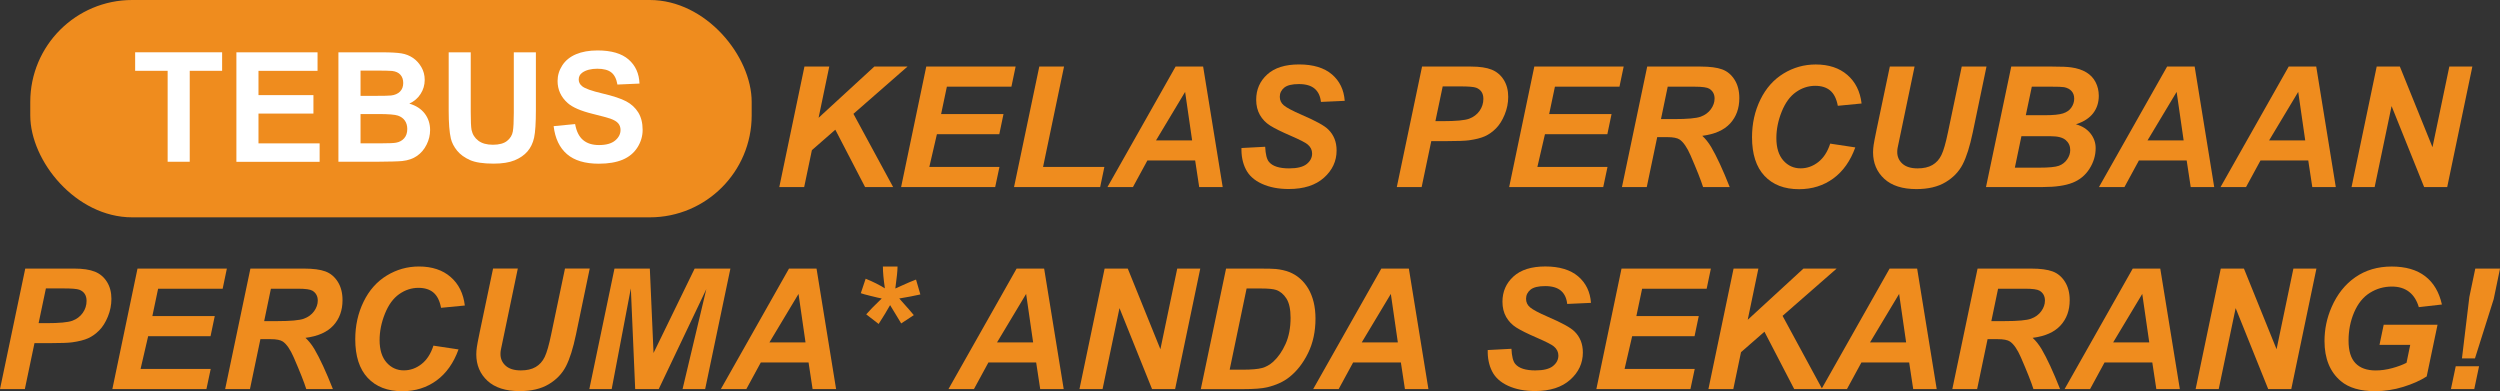 <svg xmlns="http://www.w3.org/2000/svg" id="Layer_2" data-name="Layer 2" viewBox="0 0 742.5 116.19"><rect x="0" y="0" width="742.5" height="116.19" fill="#333333" stroke="none"/><defs><style>      .cls-1 {        fill: #fff;      }      .cls-1, .cls-2 {        stroke-width: 0px;      }      .cls-2 {        fill: #ef8c1e;      }    </style></defs><g id="Layer_1-2" data-name="Layer 1"><g><g><path class="cls-2" d="m231.45,55.56l7.47-35.79h7.37l-3.17,15.21,16.55-15.21h9.86l-16.06,14.04,11.79,21.75h-8.33l-8.84-17.04-6.96,6.08-2.29,10.96h-7.4Z"></path><path class="cls-2" d="m267.63,55.56l7.47-35.79h26.54l-1.25,5.98h-19.17l-1.71,8.13h18.53l-1.25,5.98h-18.53l-2.25,9.72h20.83l-1.27,5.98h-27.95Z"></path><path class="cls-2" d="m301.17,55.56l7.5-35.79h7.35l-6.23,29.81h18.21l-1.25,5.98h-25.59Z"></path><path class="cls-2" d="m354.96,47.65h-14.18l-4.3,7.91h-7.57l20.24-35.79h8.18l5.81,35.79h-6.98l-1.2-7.91Zm-.9-5.96l-2.08-14.4-8.64,14.4h10.72Z"></path><path class="cls-2" d="m368.75,43.96l7.01-.37c.1,2.23.48,3.74,1.15,4.52,1.07,1.27,3.06,1.9,5.96,1.9,2.41,0,4.15-.43,5.22-1.29,1.07-.86,1.61-1.9,1.61-3.12,0-1.06-.44-1.95-1.32-2.69-.62-.54-2.32-1.41-5.09-2.61-2.78-1.2-4.8-2.21-6.08-3.02-1.28-.81-2.28-1.85-3.02-3.14-.73-1.29-1.1-2.79-1.1-4.52,0-3.01,1.09-5.51,3.27-7.5,2.18-1.99,5.34-2.98,9.47-2.98s7.45.98,9.75,2.95c2.3,1.97,3.57,4.59,3.8,7.86l-7.06.32c-.18-1.71-.8-3.02-1.86-3.93-1.06-.91-2.62-1.37-4.69-1.37s-3.49.36-4.36,1.07c-.87.72-1.31,1.62-1.31,2.71,0,1.03.4,1.87,1.2,2.54.8.68,2.56,1.62,5.3,2.81,4.12,1.77,6.74,3.21,7.86,4.32,1.68,1.63,2.51,3.72,2.51,6.27,0,3.16-1.25,5.86-3.75,8.09-2.5,2.24-5.98,3.36-10.44,3.36-3.08,0-5.74-.52-8-1.55-2.25-1.03-3.85-2.47-4.77-4.31-.93-1.84-1.36-3.96-1.29-6.35Z"></path><path class="cls-2" d="m422.22,55.56h-7.37l7.5-35.79h14.55c2.59,0,4.63.31,6.14.92,1.5.61,2.7,1.62,3.58,3.03.88,1.41,1.32,3.09,1.32,5.04,0,1.81-.35,3.56-1.05,5.27s-1.56,3.08-2.58,4.1c-1.02,1.03-2.11,1.8-3.28,2.33-1.17.53-2.75.93-4.74,1.21-1.16.16-3.32.24-6.49.24h-4.71l-2.86,13.65Zm4.08-19.58h2.27c3.89,0,6.49-.24,7.79-.73s2.33-1.27,3.08-2.34,1.12-2.25,1.12-3.54c0-.86-.19-1.57-.57-2.12-.38-.55-.92-.96-1.61-1.21-.69-.25-2.23-.38-4.63-.38h-5.27l-2.17,10.33Z"></path><path class="cls-2" d="m448.22,55.56l7.47-35.79h26.54l-1.25,5.98h-19.17l-1.71,8.13h18.53l-1.25,5.98h-18.53l-2.25,9.72h20.83l-1.27,5.98h-27.95Z"></path><path class="cls-2" d="m489.09,55.56h-7.37l7.5-35.79h15.89c2.73,0,4.86.28,6.38.84,1.52.56,2.75,1.59,3.69,3.09.94,1.5,1.4,3.31,1.4,5.44,0,3.04-.91,5.55-2.73,7.53-1.82,1.98-4.58,3.2-8.28,3.67.94.85,1.83,1.96,2.66,3.34,1.64,2.8,3.47,6.75,5.49,11.87h-7.91c-.63-2.02-1.88-5.17-3.74-9.45-1.01-2.31-2.08-3.87-3.22-4.66-.7-.47-1.92-.71-3.66-.71h-3l-3.1,14.82Zm4.22-20.19h3.91c3.96,0,6.58-.24,7.87-.71,1.29-.47,2.31-1.21,3.04-2.22.73-1.01,1.1-2.07,1.1-3.17,0-1.3-.53-2.28-1.59-2.93-.65-.39-2.06-.59-4.22-.59h-8.11l-2,9.62Z"></path><path class="cls-2" d="m543.6,42.66l7.42,1.12c-1.45,4.02-3.62,7.09-6.52,9.22-2.9,2.12-6.29,3.19-10.18,3.19-4.38,0-7.8-1.32-10.27-3.96s-3.7-6.46-3.7-11.47c0-4.07.83-7.79,2.48-11.17,1.65-3.38,3.94-5.96,6.87-7.75,2.93-1.79,6.12-2.69,9.57-2.69,3.87,0,7.01,1.04,9.4,3.11s3.8,4.9,4.22,8.48l-7.06.68c-.39-2.08-1.14-3.59-2.26-4.53-1.12-.94-2.6-1.4-4.46-1.4-2.03,0-3.94.62-5.7,1.86-1.77,1.24-3.18,3.17-4.24,5.8-1.06,2.63-1.59,5.25-1.59,7.87,0,2.86.69,5.08,2.06,6.64,1.38,1.56,3.09,2.34,5.14,2.34,1.9,0,3.65-.62,5.24-1.86,1.59-1.24,2.77-3.07,3.55-5.49Z"></path><path class="cls-2" d="m561.28,19.76h7.35l-4.05,19.43-1,4.79c-.07.41-.1.79-.1,1.15,0,1.42.52,2.58,1.55,3.5,1.03.92,2.53,1.38,4.5,1.38,1.77,0,3.24-.33,4.39-1,1.16-.67,2.05-1.66,2.69-2.98s1.28-3.56,1.93-6.71l4.1-19.56h7.35l-4.08,19.58c-.86,4.12-1.86,7.27-2.98,9.45-1.12,2.18-2.82,3.96-5.1,5.32-2.28,1.37-5.16,2.05-8.64,2.05-4.17,0-7.36-1.02-9.57-3.06-2.21-2.04-3.32-4.67-3.32-7.87,0-.67.06-1.39.17-2.17.06-.52.35-2,.85-4.44l3.96-18.85Z"></path><path class="cls-2" d="m589.84,55.56l7.5-35.79h12.23c2.65,0,4.51.08,5.57.24,1.76.24,3.25.73,4.47,1.46s2.15,1.71,2.78,2.93.95,2.57.95,4.05c0,1.99-.55,3.71-1.66,5.16-1.11,1.46-2.82,2.56-5.13,3.31,1.84.5,3.28,1.4,4.31,2.7,1.03,1.29,1.55,2.75,1.55,4.38,0,2.15-.61,4.19-1.83,6.12s-2.91,3.32-5.05,4.16c-2.15.85-5.09,1.27-8.81,1.27h-16.87Zm8.57-5.76h7.1c2.98,0,4.98-.19,5.99-.57,1.02-.38,1.83-1.01,2.44-1.89s.92-1.81.92-2.78c0-1.19-.44-2.17-1.32-2.94-.88-.77-2.34-1.16-4.39-1.16h-8.79l-1.95,9.35Zm3.25-15.58h5.62c2.52,0,4.34-.18,5.44-.54,1.11-.36,1.94-.94,2.49-1.76.55-.81.83-1.68.83-2.61s-.26-1.66-.78-2.25c-.52-.59-1.26-.98-2.22-1.17-.54-.1-1.83-.15-3.88-.15h-5.71l-1.78,8.47Z"></path><path class="cls-2" d="m649.44,47.65h-14.18l-4.3,7.91h-7.57l20.24-35.79h8.18l5.81,35.79h-6.98l-1.2-7.91Zm-.9-5.96l-2.08-14.4-8.64,14.4h10.72Z"></path><path class="cls-2" d="m685.55,47.65h-14.18l-4.3,7.91h-7.57l20.24-35.79h8.18l5.81,35.79h-6.98l-1.2-7.91Zm-.9-5.96l-2.08-14.4-8.64,14.4h10.72Z"></path><path class="cls-2" d="m726.83,55.56h-6.86l-9.67-24.05-5.03,24.05h-6.86l7.47-35.79h6.88l9.69,23.95,5-23.95h6.84l-7.47,35.79Z"></path><path class="cls-2" d="m7.37,115.56H0l7.5-35.79h14.55c2.59,0,4.63.31,6.14.92,1.51.61,2.7,1.62,3.58,3.03.88,1.41,1.32,3.09,1.32,5.04,0,1.81-.35,3.56-1.05,5.27-.7,1.71-1.56,3.08-2.58,4.1-1.02,1.03-2.11,1.8-3.28,2.33-1.17.53-2.75.93-4.74,1.21-1.16.16-3.32.24-6.49.24h-4.71l-2.86,13.65Zm4.08-19.58h2.27c3.89,0,6.49-.24,7.79-.73,1.3-.49,2.33-1.27,3.08-2.34.75-1.07,1.12-2.25,1.12-3.54,0-.86-.19-1.57-.57-2.12-.38-.55-.92-.96-1.61-1.21-.69-.25-2.23-.38-4.63-.38h-5.27l-2.17,10.33Z"></path><path class="cls-2" d="m33.37,115.56l7.47-35.79h26.54l-1.25,5.98h-19.17l-1.71,8.13h18.53l-1.25,5.98h-18.53l-2.25,9.72h20.83l-1.27,5.98h-27.95Z"></path><path class="cls-2" d="m74.24,115.56h-7.37l7.5-35.79h15.89c2.73,0,4.86.28,6.38.84,1.52.56,2.75,1.59,3.69,3.09.94,1.5,1.4,3.31,1.4,5.44,0,3.04-.91,5.55-2.73,7.53-1.82,1.98-4.58,3.2-8.28,3.67.94.85,1.83,1.96,2.66,3.34,1.64,2.8,3.47,6.75,5.49,11.87h-7.91c-.63-2.02-1.88-5.17-3.74-9.45-1.01-2.31-2.08-3.87-3.22-4.66-.7-.47-1.92-.71-3.66-.71h-3l-3.1,14.82Zm4.22-20.19h3.91c3.96,0,6.58-.24,7.87-.71,1.29-.47,2.31-1.21,3.04-2.22.73-1.01,1.1-2.07,1.1-3.17,0-1.3-.53-2.28-1.59-2.93-.65-.39-2.06-.59-4.22-.59h-8.11l-2,9.62Z"></path><path class="cls-2" d="m128.76,102.66l7.42,1.12c-1.45,4.02-3.62,7.09-6.52,9.22-2.9,2.12-6.29,3.19-10.18,3.19-4.38,0-7.8-1.32-10.27-3.96s-3.7-6.46-3.7-11.47c0-4.07.83-7.79,2.48-11.17,1.65-3.38,3.94-5.96,6.87-7.75,2.93-1.79,6.12-2.69,9.57-2.69,3.87,0,7.01,1.04,9.4,3.11s3.8,4.9,4.22,8.48l-7.06.68c-.39-2.08-1.14-3.59-2.26-4.53-1.11-.94-2.6-1.4-4.46-1.4-2.03,0-3.93.62-5.7,1.86-1.77,1.24-3.18,3.17-4.24,5.8-1.06,2.63-1.59,5.25-1.59,7.87,0,2.86.69,5.08,2.06,6.64,1.38,1.56,3.09,2.34,5.14,2.34,1.9,0,3.65-.62,5.24-1.86,1.59-1.24,2.77-3.07,3.55-5.49Z"></path><path class="cls-2" d="m146.44,79.76h7.35l-4.05,19.43-1,4.79c-.07.41-.1.79-.1,1.15,0,1.42.52,2.58,1.55,3.5,1.03.92,2.53,1.38,4.5,1.38,1.77,0,3.24-.33,4.39-1,1.16-.67,2.05-1.66,2.69-2.98s1.28-3.56,1.93-6.71l4.1-19.56h7.35l-4.08,19.58c-.86,4.12-1.86,7.27-2.98,9.45-1.12,2.18-2.82,3.96-5.1,5.32-2.28,1.37-5.16,2.05-8.64,2.05-4.17,0-7.36-1.02-9.57-3.06-2.21-2.04-3.32-4.67-3.32-7.87,0-.67.06-1.39.17-2.17.06-.52.35-2,.85-4.44l3.96-18.85Z"></path><path class="cls-2" d="m195.63,115.56h-6.98l-1.29-29.91-5.69,29.91h-6.64l7.47-35.79h10.5l1.1,25.07,12.21-25.07h10.62l-7.5,35.79h-6.71l7.06-29.69-14.14,29.69Z"></path><path class="cls-2" d="m240.14,107.65h-14.18l-4.3,7.91h-7.57l20.24-35.79h8.18l5.81,35.79h-6.98l-1.2-7.91Zm-.9-5.96l-2.08-14.4-8.64,14.4h10.72Z"></path><path class="cls-2" d="m260.96,96.22l-3.69-2.86c1.17-1.32,2.39-2.58,3.66-3.78.5-.49.82-.8.95-.93-.41-.06-1.57-.33-3.49-.81-1.38-.34-2.29-.59-2.73-.76l1.44-4.3c2.13.86,4.04,1.81,5.71,2.86-.39-2.65-.59-4.82-.59-6.49h4.35c0,1.19-.22,3.37-.66,6.54.33-.13,1.03-.45,2.1-.95,1.46-.67,2.82-1.24,4.05-1.71l1.29,4.42c-1.81.41-3.9.81-6.27,1.2l2.93,3.3c.59.67,1.05,1.21,1.39,1.64l-3.74,2.47-3.3-5.44c-.99,1.76-2.13,3.63-3.42,5.62Z"></path><path class="cls-2" d="m307.74,107.65h-14.18l-4.3,7.91h-7.57l20.24-35.79h8.18l5.81,35.79h-6.98l-1.2-7.91Zm-.9-5.96l-2.08-14.4-8.64,14.4h10.72Z"></path><path class="cls-2" d="m349.02,115.56h-6.86l-9.67-24.05-5.03,24.05h-6.86l7.47-35.79h6.88l9.69,23.95,5-23.95h6.84l-7.47,35.79Z"></path><path class="cls-2" d="m356.64,115.56l7.5-35.79h9.64c2.69,0,4.4.04,5.15.12,1.48.15,2.8.45,3.97.9,1.16.46,2.22,1.09,3.17,1.92.95.82,1.77,1.81,2.47,2.97.69,1.16,1.22,2.49,1.6,3.99.37,1.51.56,3.15.56,4.94,0,3.86-.74,7.28-2.21,10.27-1.47,2.99-3.32,5.36-5.55,7.12-1.71,1.37-3.91,2.38-6.62,3.03-1.53.36-3.88.54-7.06.54h-12.62Zm8.57-5.76h3.74c2.7,0,4.66-.17,5.87-.5,1.21-.33,2.32-.96,3.33-1.87,1.45-1.32,2.67-3.08,3.66-5.27.99-2.2,1.49-4.79,1.49-7.76,0-2.54-.41-4.45-1.23-5.73-.82-1.28-1.84-2.13-3.04-2.55-.85-.29-2.35-.44-4.52-.44h-4.27l-5.03,24.12Z"></path><path class="cls-2" d="m416.06,107.65h-14.18l-4.3,7.91h-7.57l20.24-35.79h8.18l5.81,35.79h-6.98l-1.2-7.91Zm-.9-5.96l-2.08-14.4-8.64,14.4h10.72Z"></path><path class="cls-2" d="m441.89,103.96l7.01-.37c.1,2.23.48,3.74,1.15,4.52,1.07,1.27,3.06,1.9,5.96,1.9,2.41,0,4.15-.43,5.22-1.29,1.07-.86,1.61-1.9,1.61-3.12,0-1.06-.44-1.95-1.32-2.69-.62-.54-2.32-1.41-5.09-2.61-2.78-1.2-4.8-2.21-6.08-3.02-1.28-.81-2.28-1.85-3.02-3.14-.73-1.29-1.1-2.79-1.1-4.52,0-3.01,1.09-5.51,3.27-7.5,2.18-1.99,5.34-2.98,9.47-2.98s7.45.98,9.75,2.95c2.3,1.97,3.57,4.59,3.8,7.86l-7.06.32c-.18-1.71-.8-3.02-1.86-3.93-1.06-.91-2.62-1.37-4.69-1.37s-3.49.36-4.36,1.07c-.87.72-1.31,1.62-1.31,2.71,0,1.03.4,1.87,1.2,2.54.8.68,2.56,1.62,5.3,2.81,4.12,1.77,6.74,3.21,7.86,4.32,1.68,1.63,2.51,3.72,2.51,6.27,0,3.16-1.25,5.86-3.75,8.09-2.5,2.24-5.98,3.36-10.44,3.36-3.08,0-5.74-.52-8-1.55-2.25-1.03-3.85-2.47-4.77-4.31-.93-1.84-1.36-3.96-1.29-6.35Z"></path><path class="cls-2" d="m474.12,115.56l7.47-35.79h26.54l-1.25,5.98h-19.17l-1.71,8.13h18.53l-1.25,5.98h-18.53l-2.25,9.72h20.83l-1.27,5.98h-27.95Z"></path><path class="cls-2" d="m507.4,115.56l7.47-35.79h7.37l-3.17,15.21,16.55-15.21h9.86l-16.06,14.04,11.79,21.75h-8.33l-8.84-17.04-6.96,6.08-2.29,10.96h-7.4Z"></path><path class="cls-2" d="m567.02,107.65h-14.18l-4.3,7.91h-7.57l20.24-35.79h8.18l5.81,35.79h-6.98l-1.2-7.91Zm-.9-5.96l-2.08-14.4-8.64,14.4h10.72Z"></path><path class="cls-2" d="m587.21,115.56h-7.37l7.5-35.79h15.89c2.73,0,4.86.28,6.38.84,1.52.56,2.75,1.59,3.69,3.09.94,1.5,1.4,3.31,1.4,5.44,0,3.04-.91,5.55-2.73,7.53-1.82,1.98-4.58,3.2-8.28,3.67.94.85,1.83,1.96,2.66,3.34,1.64,2.8,3.47,6.75,5.49,11.87h-7.91c-.63-2.02-1.88-5.17-3.74-9.45-1.01-2.31-2.08-3.87-3.22-4.66-.7-.47-1.92-.71-3.66-.71h-3l-3.1,14.82Zm4.22-20.19h3.91c3.96,0,6.58-.24,7.87-.71,1.29-.47,2.31-1.21,3.04-2.22.73-1.01,1.1-2.07,1.1-3.17,0-1.3-.53-2.28-1.59-2.93-.65-.39-2.06-.59-4.22-.59h-8.11l-2,9.62Z"></path><path class="cls-2" d="m639.23,107.65h-14.18l-4.3,7.91h-7.57l20.24-35.79h8.18l5.81,35.79h-6.98l-1.2-7.91Zm-.9-5.96l-2.08-14.4-8.64,14.4h10.72Z"></path><path class="cls-2" d="m680.52,115.56h-6.86l-9.67-24.05-5.03,24.05h-6.86l7.47-35.79h6.88l9.69,23.95,5-23.95h6.84l-7.47,35.79Z"></path><path class="cls-2" d="m707.93,96.44h16.02l-3.22,15.36c-1.89,1.22-4.2,2.25-6.95,3.1-2.74.85-5.54,1.27-8.39,1.27-4.43,0-7.82-1-10.18-3-3.22-2.73-4.83-6.7-4.83-11.89,0-3.48.69-6.82,2.08-10.01,1.66-3.84,4.02-6.82,7.08-8.94,3.06-2.12,6.66-3.17,10.79-3.17s7.45.96,9.95,2.88c2.5,1.92,4.15,4.72,4.97,8.4l-6.86.78c-.6-2.02-1.57-3.54-2.92-4.57s-3.03-1.54-5.07-1.54c-2.38,0-4.56.62-6.54,1.86-1.99,1.24-3.54,3.15-4.66,5.74s-1.68,5.41-1.68,8.47.68,5.24,2.05,6.68,3.37,2.16,6.01,2.16c1.58,0,3.2-.22,4.86-.67,1.66-.45,3.09-.98,4.3-1.6l1.1-5.32h-9.13l1.25-5.98Z"></path><path class="cls-2" d="m729.35,108.79h6.93l-1.42,6.76h-6.93l1.42-6.76Zm5.71-2.34h-3.86l2.2-18.26,1.76-8.42h7.35l-1.88,9.06-5.57,17.63Z"></path></g><g><rect class="cls-2" x="8.99" y="0" width="214.26" height="64.55" rx="30.27" ry="30.27"></rect><g><path class="cls-1" d="m49.79,48.04v-27.01h-9.65v-5.5h25.83v5.5h-9.62v27.01h-6.56Z"></path><path class="cls-1" d="m70.21,48.04V15.54h24.1v5.5h-17.54v7.21h16.32v5.48h-16.32v8.85h18.16v5.48h-24.72Z"></path><path class="cls-1" d="m100.52,15.54h12.99c2.57,0,4.49.11,5.75.32,1.26.21,2.39.66,3.39,1.34,1,.68,1.83,1.59,2.49,2.72s1,2.4,1,3.8c0,1.52-.41,2.92-1.23,4.19-.82,1.27-1.93,2.22-3.34,2.86,1.98.58,3.5,1.56,4.57,2.95,1.06,1.39,1.6,3.02,1.6,4.9,0,1.48-.34,2.92-1.03,4.31-.69,1.4-1.63,2.51-2.82,3.35-1.19.84-2.66,1.35-4.4,1.54-1.09.12-3.73.19-7.92.22h-11.06V15.54Zm6.56,5.41v7.52h4.3c2.56,0,4.15-.04,4.77-.11,1.12-.13,2.01-.52,2.65-1.16s.96-1.49.96-2.54-.28-1.82-.83-2.45c-.55-.63-1.38-1.01-2.47-1.14-.65-.07-2.52-.11-5.61-.11h-3.77Zm0,12.93v8.69h6.08c2.36,0,3.87-.07,4.5-.2.98-.18,1.77-.61,2.38-1.3.61-.69.92-1.61.92-2.76,0-.98-.24-1.8-.71-2.48-.47-.68-1.16-1.18-2.05-1.49-.89-.31-2.83-.47-5.82-.47h-5.3Z"></path><path class="cls-1" d="m133.25,15.54h6.56v17.61c0,2.79.08,4.6.24,5.43.28,1.33.95,2.4,2.01,3.2,1.06.81,2.5,1.21,4.33,1.21s3.27-.38,4.21-1.14c.95-.76,1.52-1.7,1.71-2.8.19-1.11.29-2.95.29-5.52V15.54h6.56v17.07c0,3.9-.18,6.66-.53,8.27-.35,1.61-1.01,2.97-1.96,4.08-.95,1.11-2.23,1.99-3.82,2.65-1.6.66-3.68.99-6.25.99-3.1,0-5.46-.36-7.06-1.08-1.6-.72-2.87-1.65-3.8-2.79-.93-1.15-1.54-2.35-1.84-3.6-.43-1.86-.64-4.61-.64-8.25V15.54Z"></path><path class="cls-1" d="m164.42,37.47l6.39-.62c.38,2.14,1.16,3.72,2.34,4.72,1.18,1.01,2.76,1.51,4.76,1.51,2.11,0,3.71-.45,4.78-1.34,1.07-.89,1.61-1.94,1.61-3.14,0-.77-.23-1.42-.68-1.96-.45-.54-1.24-1.01-2.36-1.41-.77-.27-2.52-.74-5.26-1.42-3.52-.87-5.99-1.94-7.41-3.22-2-1.79-2.99-3.97-2.99-6.54,0-1.66.47-3.2,1.41-4.65.94-1.44,2.29-2.54,4.06-3.29,1.77-.75,3.9-1.13,6.4-1.13,4.08,0,7.15.89,9.21,2.68s3.14,4.18,3.25,7.16l-6.56.29c-.28-1.67-.88-2.87-1.81-3.6-.92-.73-2.31-1.1-4.16-1.1s-3.4.39-4.48,1.18c-.7.5-1.04,1.18-1.04,2.02,0,.77.32,1.43.98,1.97.83.7,2.84,1.42,6.03,2.17s5.55,1.53,7.08,2.34c1.53.81,2.73,1.91,3.59,3.3.86,1.4,1.3,3.12,1.3,5.18,0,1.86-.52,3.61-1.55,5.23-1.04,1.63-2.5,2.83-4.39,3.63-1.89.79-4.25,1.19-7.07,1.19-4.11,0-7.27-.95-9.47-2.85-2.2-1.9-3.52-4.67-3.95-8.3Z"></path></g></g></g></g></svg>